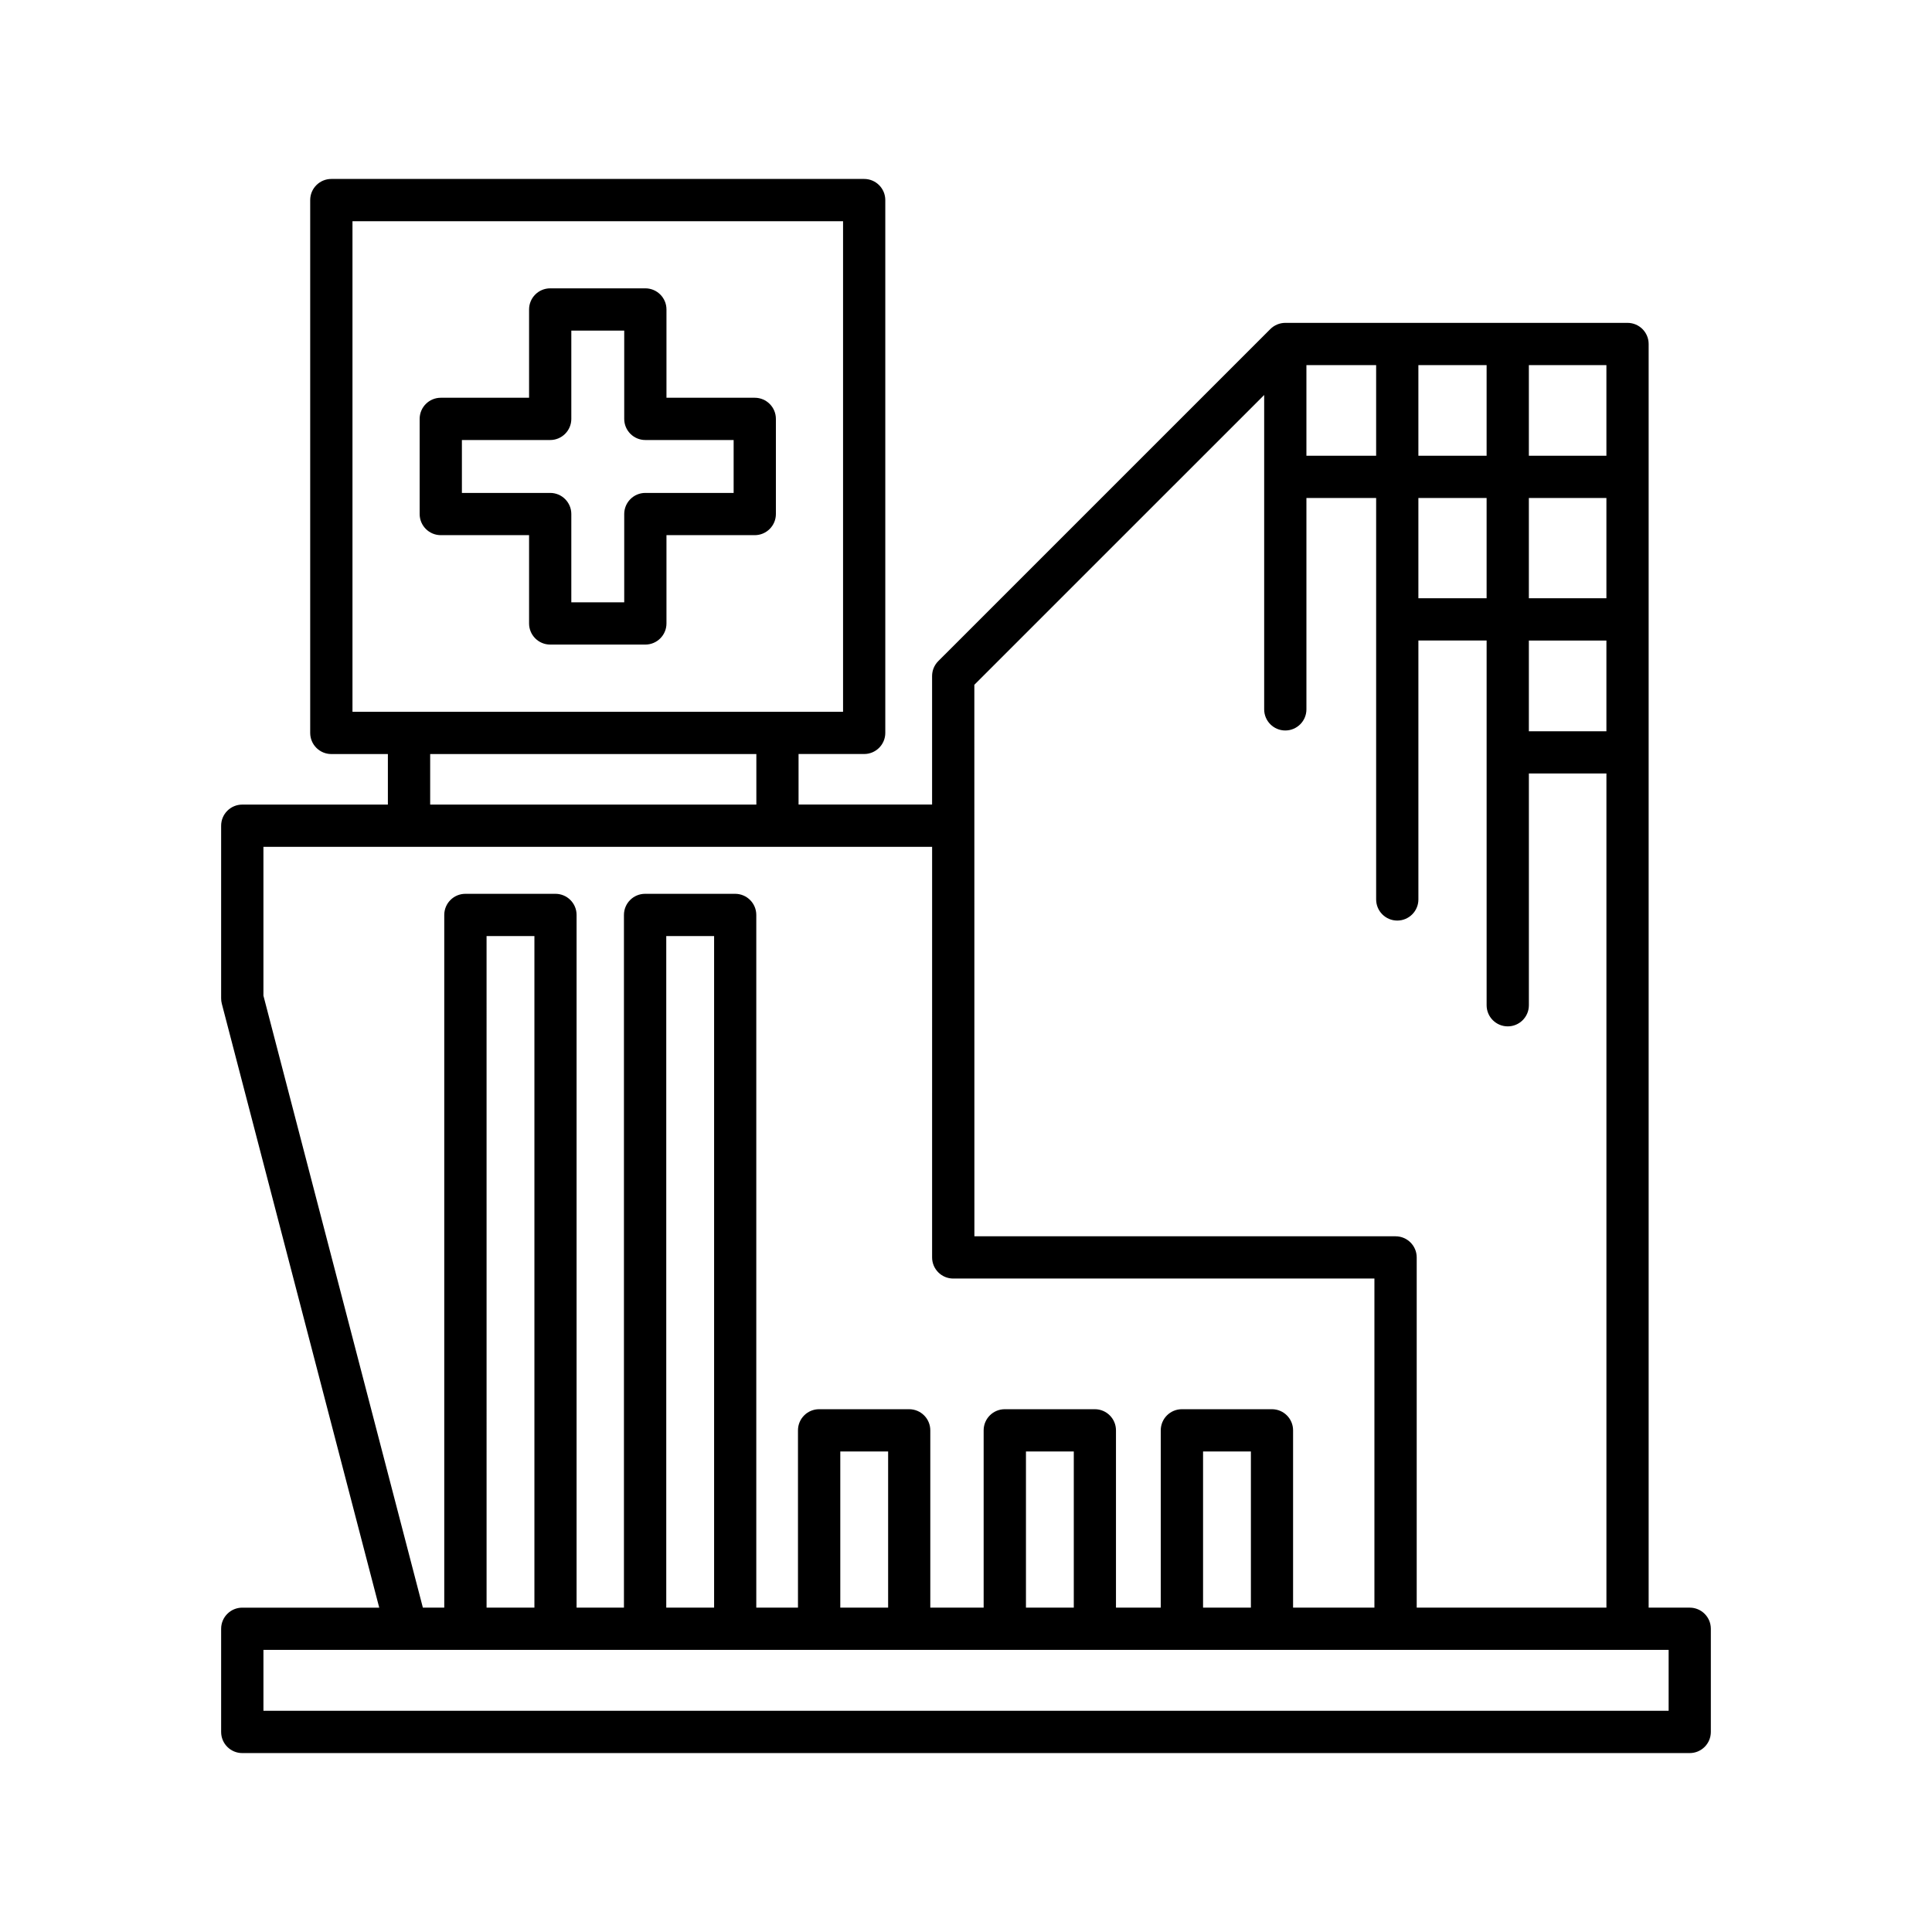<?xml version="1.0" encoding="UTF-8"?>
<!-- Uploaded to: SVG Repo, www.svgrepo.com, Generator: SVG Repo Mixer Tools -->
<svg fill="#000000" width="800px" height="800px" version="1.1" viewBox="144 144 512 512" xmlns="http://www.w3.org/2000/svg">
 <g>
  <path d="m597.39 575.64c0-3.09-2.508-5.598-5.598-5.598h-10.883v-334.88c0-3.09-2.508-5.598-5.598-5.598h-90.695c-0.746 0-1.477 0.152-2.156 0.434-0.68 0.285-1.293 0.695-1.805 1.207l-88 87.996c-1.051 1.051-1.641 2.473-1.641 3.957v34.059h-35.387v-13.395h17.387c3.09 0 5.598-2.508 5.598-5.598v-141.2c0-3.09-2.508-5.598-5.598-5.598h-141.21c-3.09 0-5.598 2.508-5.598 5.598v141.21c0 3.09 2.508 5.598 5.598 5.598h14.988v13.395h-38.59c-3.09 0-5.598 2.508-5.598 5.598v45.758c0 0.477 0.059 0.953 0.18 1.414l41.719 160.05h-36.301c-3.09 0-5.598 2.508-5.598 5.598v27.34c0 3.09 2.508 5.598 5.598 5.598h383.59c3.09 0 5.598-2.508 5.598-5.598zm-48.227-334.88h20.551v24.016h-20.551zm0 35.211h20.551v26.578h-20.551zm0 37.777h20.551v24.043h-20.551zm-29.277-72.988h18.082v24.016h-18.082zm0 35.211h18.082v26.578h-18.082zm-29.672-35.211h18.477v24.016h-18.477zm-88.004 84.719 76.809-76.805v83.312c0 3.09 2.508 5.598 5.598 5.598 3.09 0 5.598-2.508 5.598-5.598v-56.016h18.477v106.39c0 3.09 2.508 5.598 5.598 5.598 3.09 0 5.598-2.508 5.598-5.598v-68.617h18.082v96.656c0 3.09 2.508 5.598 5.598 5.598s5.598-2.508 5.598-5.598v-61.418h20.551v221.06h-50.277v-92.812c0-3.09-2.508-5.598-5.598-5.598h-111.62zm-164.8 7.152v-130.01h130.01v130.01zm107.03 11.195v13.395h-86.441v-13.395zm-130.63 64.031v-39.438h177.21l-0.004 108.81c0 3.09 2.508 5.598 5.598 5.598h111.62v87.211h-21.555v-46.984c0-3.09-2.508-5.598-5.598-5.598h-23.871c-3.09 0-5.598 2.508-5.598 5.598v46.984h-11.867v-46.984c0-3.09-2.508-5.598-5.598-5.598h-23.871c-3.09 0-5.598 2.508-5.598 5.598v46.984h-14.137v-46.984c0-3.09-2.508-5.598-5.598-5.598h-23.871c-3.09 0-5.598 2.508-5.598 5.598v46.984h-11.047v-183.57c0-3.09-2.508-5.598-5.598-5.598h-23.875c-3.09 0-5.598 2.508-5.598 5.598v183.57h-12.551v-183.57c0-3.09-2.508-5.598-5.598-5.598h-23.871c-3.09 0-5.598 2.508-5.598 5.598v183.57h-5.668zm261.69 120.8v41.387h-12.676v-41.387zm-46.934 0v41.387h-12.676v-41.387zm-49.203 0v41.387h-12.676v-41.387zm-46.117-136.59v177.97h-12.68v-177.97zm-47.621 0v177.97h-12.676l-0.004-177.97zm300.58 205.31h-372.39v-16.145h372.39z"/>
  <path d="m344.02 249.41h-23.398v-23.398c0-3.09-2.508-5.598-5.598-5.598h-25.215c-3.09 0-5.598 2.508-5.598 5.598v23.398h-23.398c-3.09 0-5.598 2.508-5.598 5.598v25.215c0 3.09 2.508 5.598 5.598 5.598h23.398v23.398c0 3.09 2.508 5.598 5.598 5.598h25.215c3.09 0 5.598-2.508 5.598-5.598v-23.398h23.398c3.09 0 5.598-2.508 5.598-5.598v-25.215c0-3.09-2.504-5.598-5.598-5.598zm-5.598 25.219h-23.398c-3.09 0-5.598 2.508-5.598 5.598v23.398h-14.02v-23.398c0-3.09-2.508-5.598-5.598-5.598h-23.398v-14.02h23.398c3.09 0 5.598-2.508 5.598-5.598v-23.398h14.02v23.398c0 3.09 2.508 5.598 5.598 5.598h23.398z"/>
 </g>
</svg>